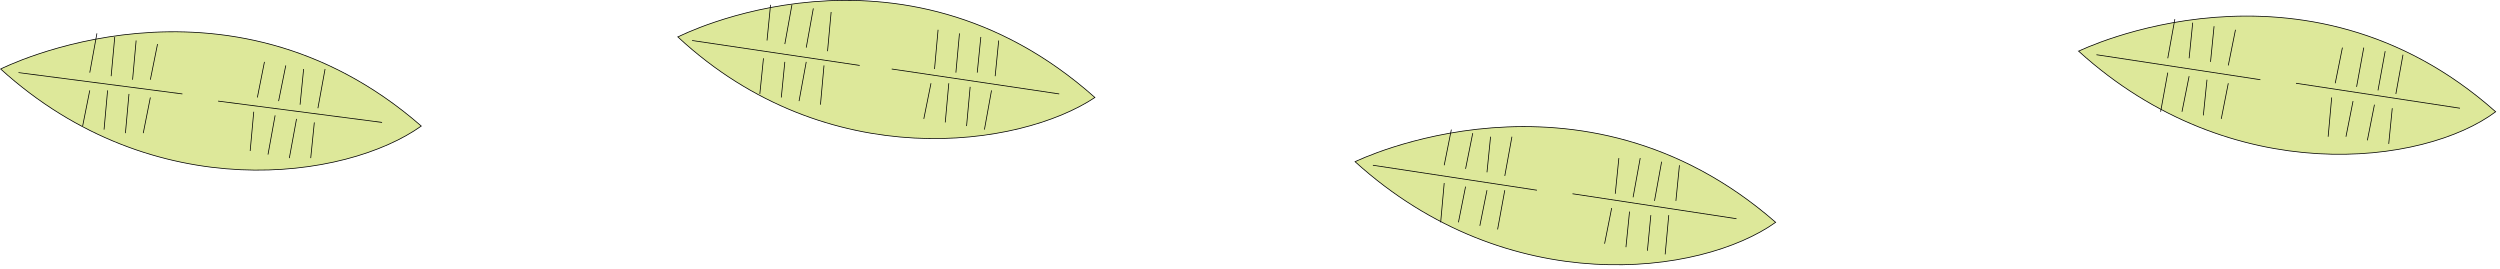 
        <svg xmlns:rdf="http://www.w3.org/1999/02/22-rdf-syntax-ns#" xmlns="http://www.w3.org/2000/svg" xmlns:cc="http://creativecommons.org/ns#" xmlns:xlink="http://www.w3.org/1999/xlink" xmlns:dc="http://purl.org/dc/elements/1.1/" x="0px" y="0px" width="501" height="54" viewBox="0 0 501 54" xml:space="preserve">
            <title>Benthic microalgae 2</title>
            <desc xmlns:ian_image_library="https://ian.umces.edu/media-library/">
                <ian_image_library:title>Benthic microalgae 2</ian_image_library:title>
                <ian_image_library:descr><p>Illustration of a second type of benthic microalgae</p></ian_image_library:descr>
                <ian_image_library:scene>
                    <ian_image_library:contains>microalgae, algae, benthic</ian_image_library:contains>
                    <ian_image_library:when>2001-02-21</ian_image_library:when>
                </ian_image_library:scene>
            </desc>
            
 <defs></defs>
 <line y2="18.114" x1="1.559" x2="34.42" stroke="#000" y1="13.83" stroke-width=".15" fill="none"/>
 <path stroke="#000" stroke-width=".15" d="m.131 13.83s45.009-22.853 84.293 11.43c-15.003 10.719-53.577 16.431-84.293-11.43z" fill="#DDE89A"/>
 <line y2="12.402" x1="51.576" x2="52.997" stroke="#000" y1="19.535" stroke-width=".15" fill="none"/>
 <line y2="13.83" x1="60.136" x2="60.847" stroke="#000" y1="20.977" stroke-width=".15" fill="none"/>
 <line y2="13.113" x1="55.832" x2="57.273" stroke="#000" y1="20.259" stroke-width=".15" fill="none"/>
 <line y2="13.83" x1="63.709" x2="65.144" stroke="#000" y1="21.687" stroke-width=".15" fill="none"/>
 <line y2="6.691" x1="17.99" x2="19.424" stroke="#000" y1="14.554" stroke-width=".15" fill="none"/>
 <line y2="8.119" x1="26.57" x2="27.281" stroke="#000" y1="15.976" stroke-width=".15" fill="none"/>
 <line y2="7.408" x1="22.273" x2="22.998" stroke="#000" y1="15.265" stroke-width=".15" fill="none"/>
 <line y2="8.829" x1="30.13" x2="31.571" stroke="#000" y1="15.976" stroke-width=".15" fill="none"/>
 <line y2="30.254" x1="50.852" x2="50.134" stroke="#000" y1="22.397" stroke-width=".15" fill="none"/>
 <line y2="31.682" x1="59.426" x2="57.984" stroke="#000" y1="23.826" stroke-width=".15" fill="none"/>
 <line y2="30.972" x1="55.135" x2="53.707" stroke="#000" y1="23.122" stroke-width=".15" fill="none"/>
 <line y2="31.682" x1="62.992" x2="62.268" stroke="#000" y1="24.536" stroke-width=".15" fill="none"/>
 <line y2="25.26" x1="17.99" x2="16.562" stroke="#000" y1="18.114" stroke-width=".15" fill="none"/>
 <line y2="26.681" x1="25.846" x2="25.136" stroke="#000" y1="18.825" stroke-width=".15" fill="none"/>
 <line y2="25.971" x1="21.563" x2="20.852" stroke="#000" y1="18.114" stroke-width=".15" fill="none"/>
 <line y2="26.681" x1="30.13" x2="28.709" stroke="#000" y1="19.535" stroke-width=".15" fill="none"/>
 <line y2="18.825" x1="3.71" x2="36.552" stroke="#000" y1="14.554" stroke-width=".15" fill="none"/>
 <line y2="24.536" x1="43.705" x2="76.567" stroke="#000" y1="20.259" stroke-width=".15" fill="none"/>
 <line y2="37.394" x1="272.98" x2="306.56" stroke="#000" y1="32.406" stroke-width=".15" fill="none"/>
 <path stroke="#000" stroke-width=".15" d="m271.56 32.406s45.01-22.149 84.28 12.147c-15 10.706-53.56 15.701-84.28-12.147z" fill="#DDE89A"/>
 <line y2="31.682" x1="323.7" x2="324.42" stroke="#000" y1="38.829" stroke-width=".15" fill="none"/>
 <line y2="32.406" x1="331.56" x2="332.99" stroke="#000" y1="40.256" stroke-width=".15" fill="none"/>
 <line y2="31.682" x1="327.27" x2="328.7" stroke="#000" y1="39.539" stroke-width=".15" fill="none"/>
 <line y2="33.117" x1="335.85" x2="336.56" stroke="#000" y1="40.256" stroke-width=".15" fill="none"/>
 <line y2="25.971" x1="289.42" x2="290.85" stroke="#000" y1="33.117" stroke-width=".15" fill="none"/>
 <line y2="27.398" x1="297.99" x2="298.71" stroke="#000" y1="34.531" stroke-width=".15" fill="none"/>
 <line y2="26.681" x1="293.7" x2="295.14" stroke="#000" y1="33.834" stroke-width=".15" fill="none"/>
 <line y2="27.398" x1="301.56" x2="302.99" stroke="#000" y1="35.255" stroke-width=".15" fill="none"/>
 <line y2="48.837" x1="322.98" x2="321.56" stroke="#000" y1="41.691" stroke-width=".15" fill="none"/>
 <line y2="50.252" x1="330.83" x2="330.14" stroke="#000" y1="43.112" stroke-width=".15" fill="none"/>
 <line y2="49.534" x1="326.56" x2="325.84" stroke="#000" y1="42.402" stroke-width=".15" fill="none"/>
 <line y2="50.976" x1="334.42" x2="333.7" stroke="#000" y1="43.112" stroke-width=".15" fill="none"/>
 <line y2="44.554" x1="289.42" x2="288.71" stroke="#000" y1="36.683" stroke-width=".15" fill="none"/>
 <line y2="45.25" x1="297.99" x2="296.56" stroke="#000" y1="38.118" stroke-width=".15" fill="none"/>
 <line y2="44.554" x1="293.7" x2="292.27" stroke="#000" y1="37.394" stroke-width=".15" fill="none"/>
 <line y2="45.975" x1="301.56" x2="300.12" stroke="#000" y1="38.118" stroke-width=".15" fill="none"/>
 <line y2="38.118" x1="275.13" x2="308" stroke="#000" y1="33.117" stroke-width=".15" fill="none"/>
 <line y2="43.83" x1="315.13" x2="347.99" stroke="#000" y1="38.829" stroke-width=".15" fill="none"/>
 <line y2="15.265" x1="417.99" x2="450.84" stroke="#000" y1="10.968" stroke-width=".15" fill="none"/>
 <path stroke="#000" stroke-width=".15" d="m416.56 10.257s44.995-22.143 83.569 12.14c-14.29 10.72-52.87 15.721-83.57-12.14z" fill="#DDE89A"/>
 <line y2="9.54" x1="467.98" x2="469.42" stroke="#000" y1="16.686" stroke-width=".15" fill="none"/>
 <line y2="10.257" x1="476.55" x2="477.99" stroke="#000" y1="18.114" stroke-width=".15" fill="none"/>
 <line y2="9.54" x1="472.26" x2="473.7" stroke="#000" y1="17.403" stroke-width=".15" fill="none"/>
 <line y2="10.968" x1="480.13" x2="481.56" stroke="#000" y1="18.825" stroke-width=".15" fill="none"/>
 <line y2="3.835" x1="434.42" x2="435.84" stroke="#000" y1="11.678" stroke-width=".15" fill="none"/>
 <line y2="5.256" x1="442.99" x2="443.7" stroke="#000" y1="12.402" stroke-width=".15" fill="none"/>
 <line y2="4.545" x1="438.7" x2="439.42" stroke="#000" y1="11.678" stroke-width=".15" fill="none"/>
 <line y2="5.967" x1="446.55" x2="447.99" stroke="#000" y1="13.113" stroke-width=".15" fill="none"/>
 <line y2="27.398" x1="467.27" x2="466.56" stroke="#000" y1="19.535" stroke-width=".15" fill="none"/>
 <line y2="28.123" x1="475.84" x2="474.42" stroke="#000" y1="20.977" stroke-width=".15" fill="none"/>
 <line y2="27.398" x1="471.55" x2="470.13" stroke="#000" y1="20.259" stroke-width=".15" fill="none"/>
 <line y2="28.833" x1="479.41" x2="478.7" stroke="#000" y1="21.687" stroke-width=".15" fill="none"/>
 <line y2="22.397" x1="434.42" x2="432.99" stroke="#000" y1="14.554" stroke-width=".15" fill="none"/>
 <line y2="23.122" x1="442.28" x2="441.55" stroke="#000" y1="15.976" stroke-width=".15" fill="none"/>
 <line y2="22.397" x1="438.7" x2="437.27" stroke="#000" y1="15.265" stroke-width=".15" fill="none"/>
 <line y2="23.826" x1="446.55" x2="445.14" stroke="#000" y1="16.686" stroke-width=".15" fill="none"/>
 <line y2="15.976" x1="420.13" x2="452.98" stroke="#000" y1="10.968" stroke-width=".15" fill="none"/>
 <line y2="21.687" x1="460.12" x2="492.98" stroke="#000" y1="16.686" stroke-width=".15" fill="none"/>
 <line y2="12.402" x1="137.28" x2="170.14" stroke="#000" y1="7.408" stroke-width=".15" fill="none"/>
 <path stroke="#000" stroke-width=".15" d="m135.85 7.408s44.285-22.853 83.569 12.127c-15 10.009-53.58 15.72-83.57-12.127z" fill="#DDE89A"/>
 <line y2="5.967" x1="187.28" x2="187.99" stroke="#000" y1="13.83" stroke-width=".15" fill="none"/>
 <line y2="7.408" x1="195.84" x2="196.56" stroke="#000" y1="14.554" stroke-width=".15" fill="none"/>
 <line y2="6.691" x1="191.56" x2="192.28" stroke="#000" y1="14.554" stroke-width=".15" fill="none"/>
 <line y2="8.119" x1="199.43" x2="200.14" stroke="#000" y1="15.265" stroke-width=".15" fill="none"/>
 <line y2=".973" x1="153.71" x2="154.42" stroke="#000" y1="8.119" stroke-width=".15" fill="none"/>
 <line y2="1.683" x1="161.57" x2="162.99" stroke="#000" y1="9.54" stroke-width=".15" fill="none"/>
 <line y2=".973" x1="157.28" x2="158.7" stroke="#000" y1="8.829" stroke-width=".15" fill="none"/>
 <line y2="2.407" x1="165.84" x2="166.56" stroke="#000" y1="10.257" stroke-width=".15" fill="none"/>
 <line y2="23.826" x1="186.57" x2="185.13" stroke="#000" y1="16.686" stroke-width=".15" fill="none"/>
 <line y2="25.26" x1="194.42" x2="193.7" stroke="#000" y1="17.403" stroke-width=".15" fill="none"/>
 <line y2="24.536" x1="190.14" x2="189.43" stroke="#000" y1="16.686" stroke-width=".15" fill="none"/>
 <line y2="25.971" x1="198.7" x2="197.28" stroke="#000" y1="18.114" stroke-width=".15" fill="none"/>
 <line y2="18.825" x1="153" x2="152.27" stroke="#000" y1="11.678" stroke-width=".15" fill="none"/>
 <line y2="20.259" x1="161.57" x2="160.13" stroke="#000" y1="12.402" stroke-width=".15" fill="none"/>
 <line y2="19.535" x1="157.28" x2="156.57" stroke="#000" y1="12.402" stroke-width=".15" fill="none"/>
 <line y2="20.977" x1="165.13" x2="164.42" stroke="#000" y1="13.113" stroke-width=".15" fill="none"/>
 <line y2="13.113" x1="138.7" x2="172.28" stroke="#000" y1="8.119" stroke-width=".15" fill="none"/>
 <line y2="18.825" x1="178.7" x2="212.27" stroke="#000" y1="13.83" stroke-width=".15" fill="none"/>
</svg>
